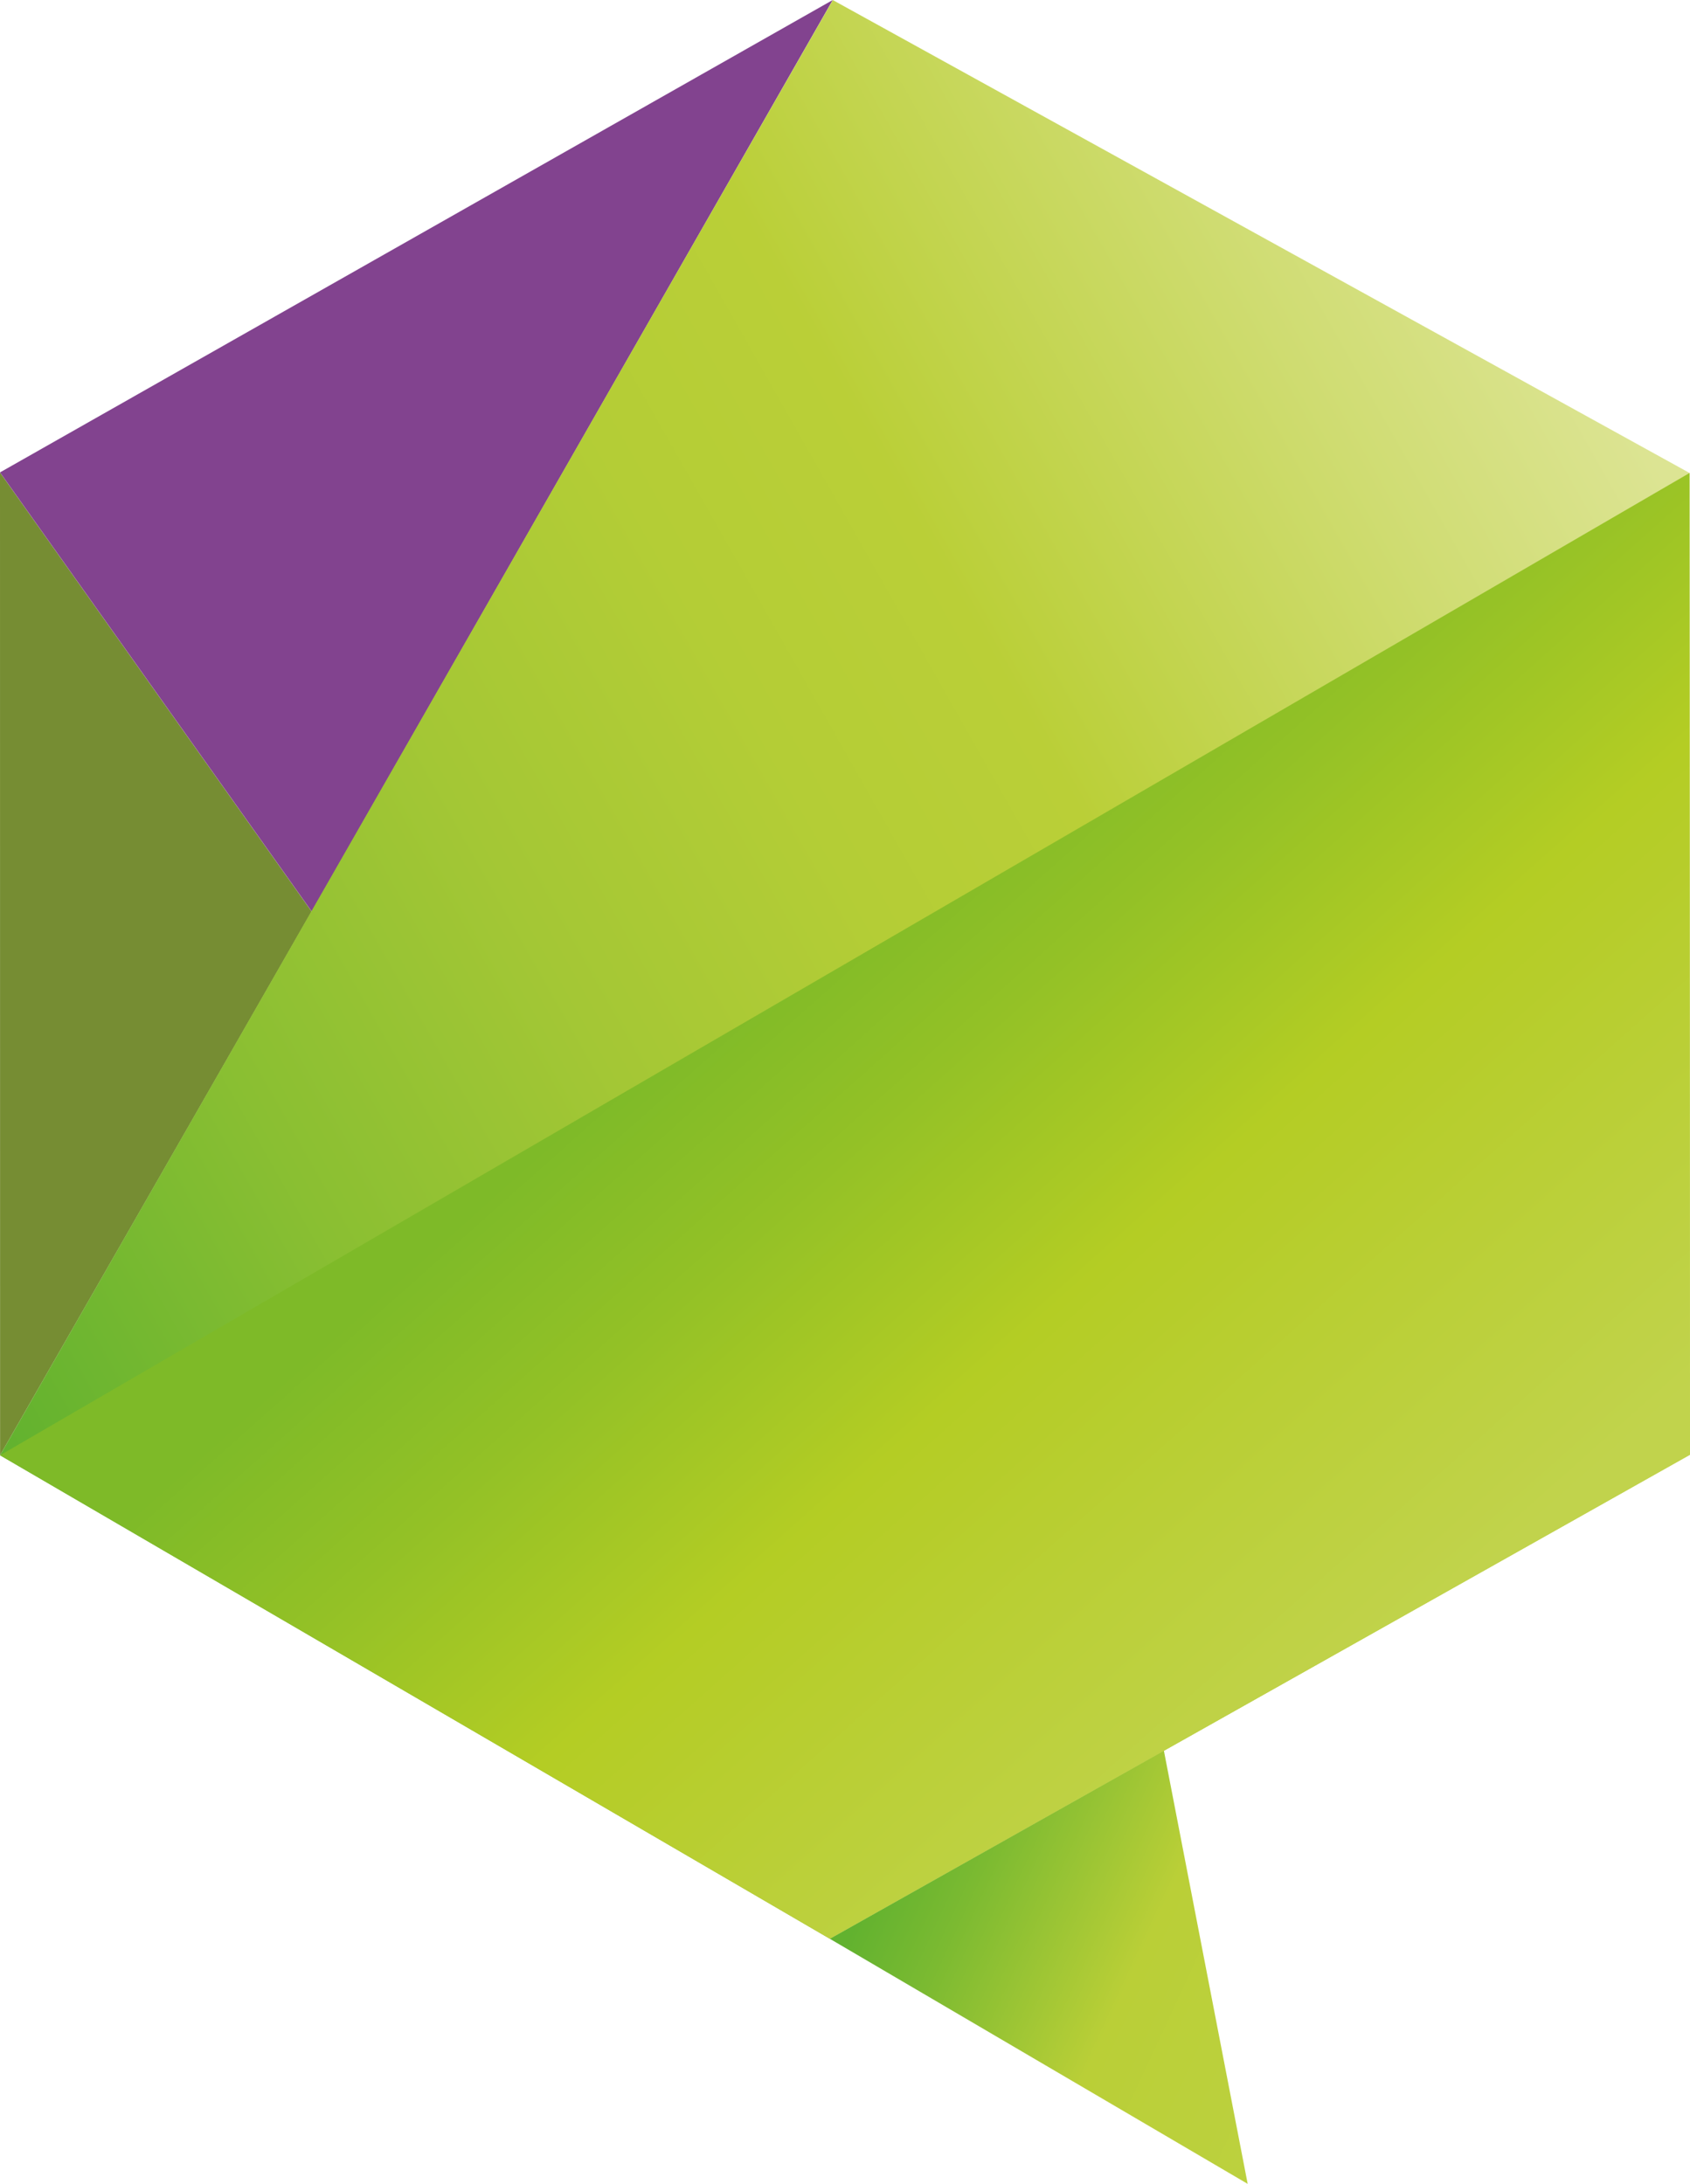<?xml version="1.0" encoding="UTF-8"?>
<svg xmlns="http://www.w3.org/2000/svg" xmlns:xlink="http://www.w3.org/1999/xlink" id="Ebene_1" data-name="Ebene 1" viewBox="0 0 326.497 421.812">
  <defs>
    <style>
      .cls-1 {
        fill: #82438f;
      }

      .cls-2 {
        fill: #768d33;
      }

      .cls-3 {
        fill: url(#Unbenannter_Verlauf_13);
      }

      .cls-4 {
        fill: url(#Unbenannter_Verlauf_21);
      }

      .cls-5 {
        fill: url(#Unbenannter_Verlauf_22);
      }
    </style>
    <linearGradient id="Unbenannter_Verlauf_22" data-name="Unbenannter Verlauf 22" x1="-.133" y1="278.555" x2="323.336" y2="95.404" gradientUnits="userSpaceOnUse">
      <stop offset="0" stop-color="#62b22f"></stop>
      <stop offset=".017" stop-color="#65b32f"></stop>
      <stop offset=".202" stop-color="#8abf32"></stop>
      <stop offset=".375" stop-color="#a4c735"></stop>
      <stop offset=".529" stop-color="#b4cd36"></stop>
      <stop offset=".65" stop-color="#bacf37"></stop>
      <stop offset=".862" stop-color="#cfdc71"></stop>
      <stop offset="1" stop-color="#dce493"></stop>
    </linearGradient>
    <linearGradient id="Unbenannter_Verlauf_13" data-name="Unbenannter Verlauf 13" x1="174.091" y1="352.606" x2="258.281" y2="391.747" gradientUnits="userSpaceOnUse">
      <stop offset="0" stop-color="#62b22f"></stop>
      <stop offset=".187" stop-color="#7bba31"></stop>
      <stop offset=".566" stop-color="#bacf37"></stop>
      <stop offset="1" stop-color="#bcd13f"></stop>
    </linearGradient>
    <linearGradient id="Unbenannter_Verlauf_21" data-name="Unbenannter Verlauf 21" x1="154.98" y1="176.984" x2="276.096" y2="312.871" gradientUnits="userSpaceOnUse">
      <stop offset="0" stop-color="#7eba28"></stop>
      <stop offset=".214" stop-color="#93c126"></stop>
      <stop offset=".488" stop-color="#b4cd24"></stop>
      <stop offset=".566" stop-color="#b6cd2a"></stop>
      <stop offset="1" stop-color="#c1d34c"></stop>
    </linearGradient>
  </defs>
  <g id="_2" data-name="2">
    <g>
      <polygon class="cls-2" points=".015 281.087 0 91.26 60.203 176.054 .015 281.087 .015 281.087"></polygon>
      <polygon class="cls-1" points="160.883 0 60.227 176.064 .002 91.243 160.883 0 160.883 0"></polygon>
      <polygon class="cls-5" points="160.898 .012 .015 281.087 160.312 374.469 326.497 280.979 326.411 91.356 160.898 .012 160.898 .012"></polygon>
      <polygon class="cls-3" points="224.854 338.127 241.043 421.812 160.312 374.469 224.854 338.127 224.854 338.127"></polygon>
      <polygon class="cls-4" points=".015 281.087 160.312 374.469 326.497 280.979 326.411 91.356 .015 281.087 .015 281.087"></polygon>
    </g>
  </g>
</svg>
